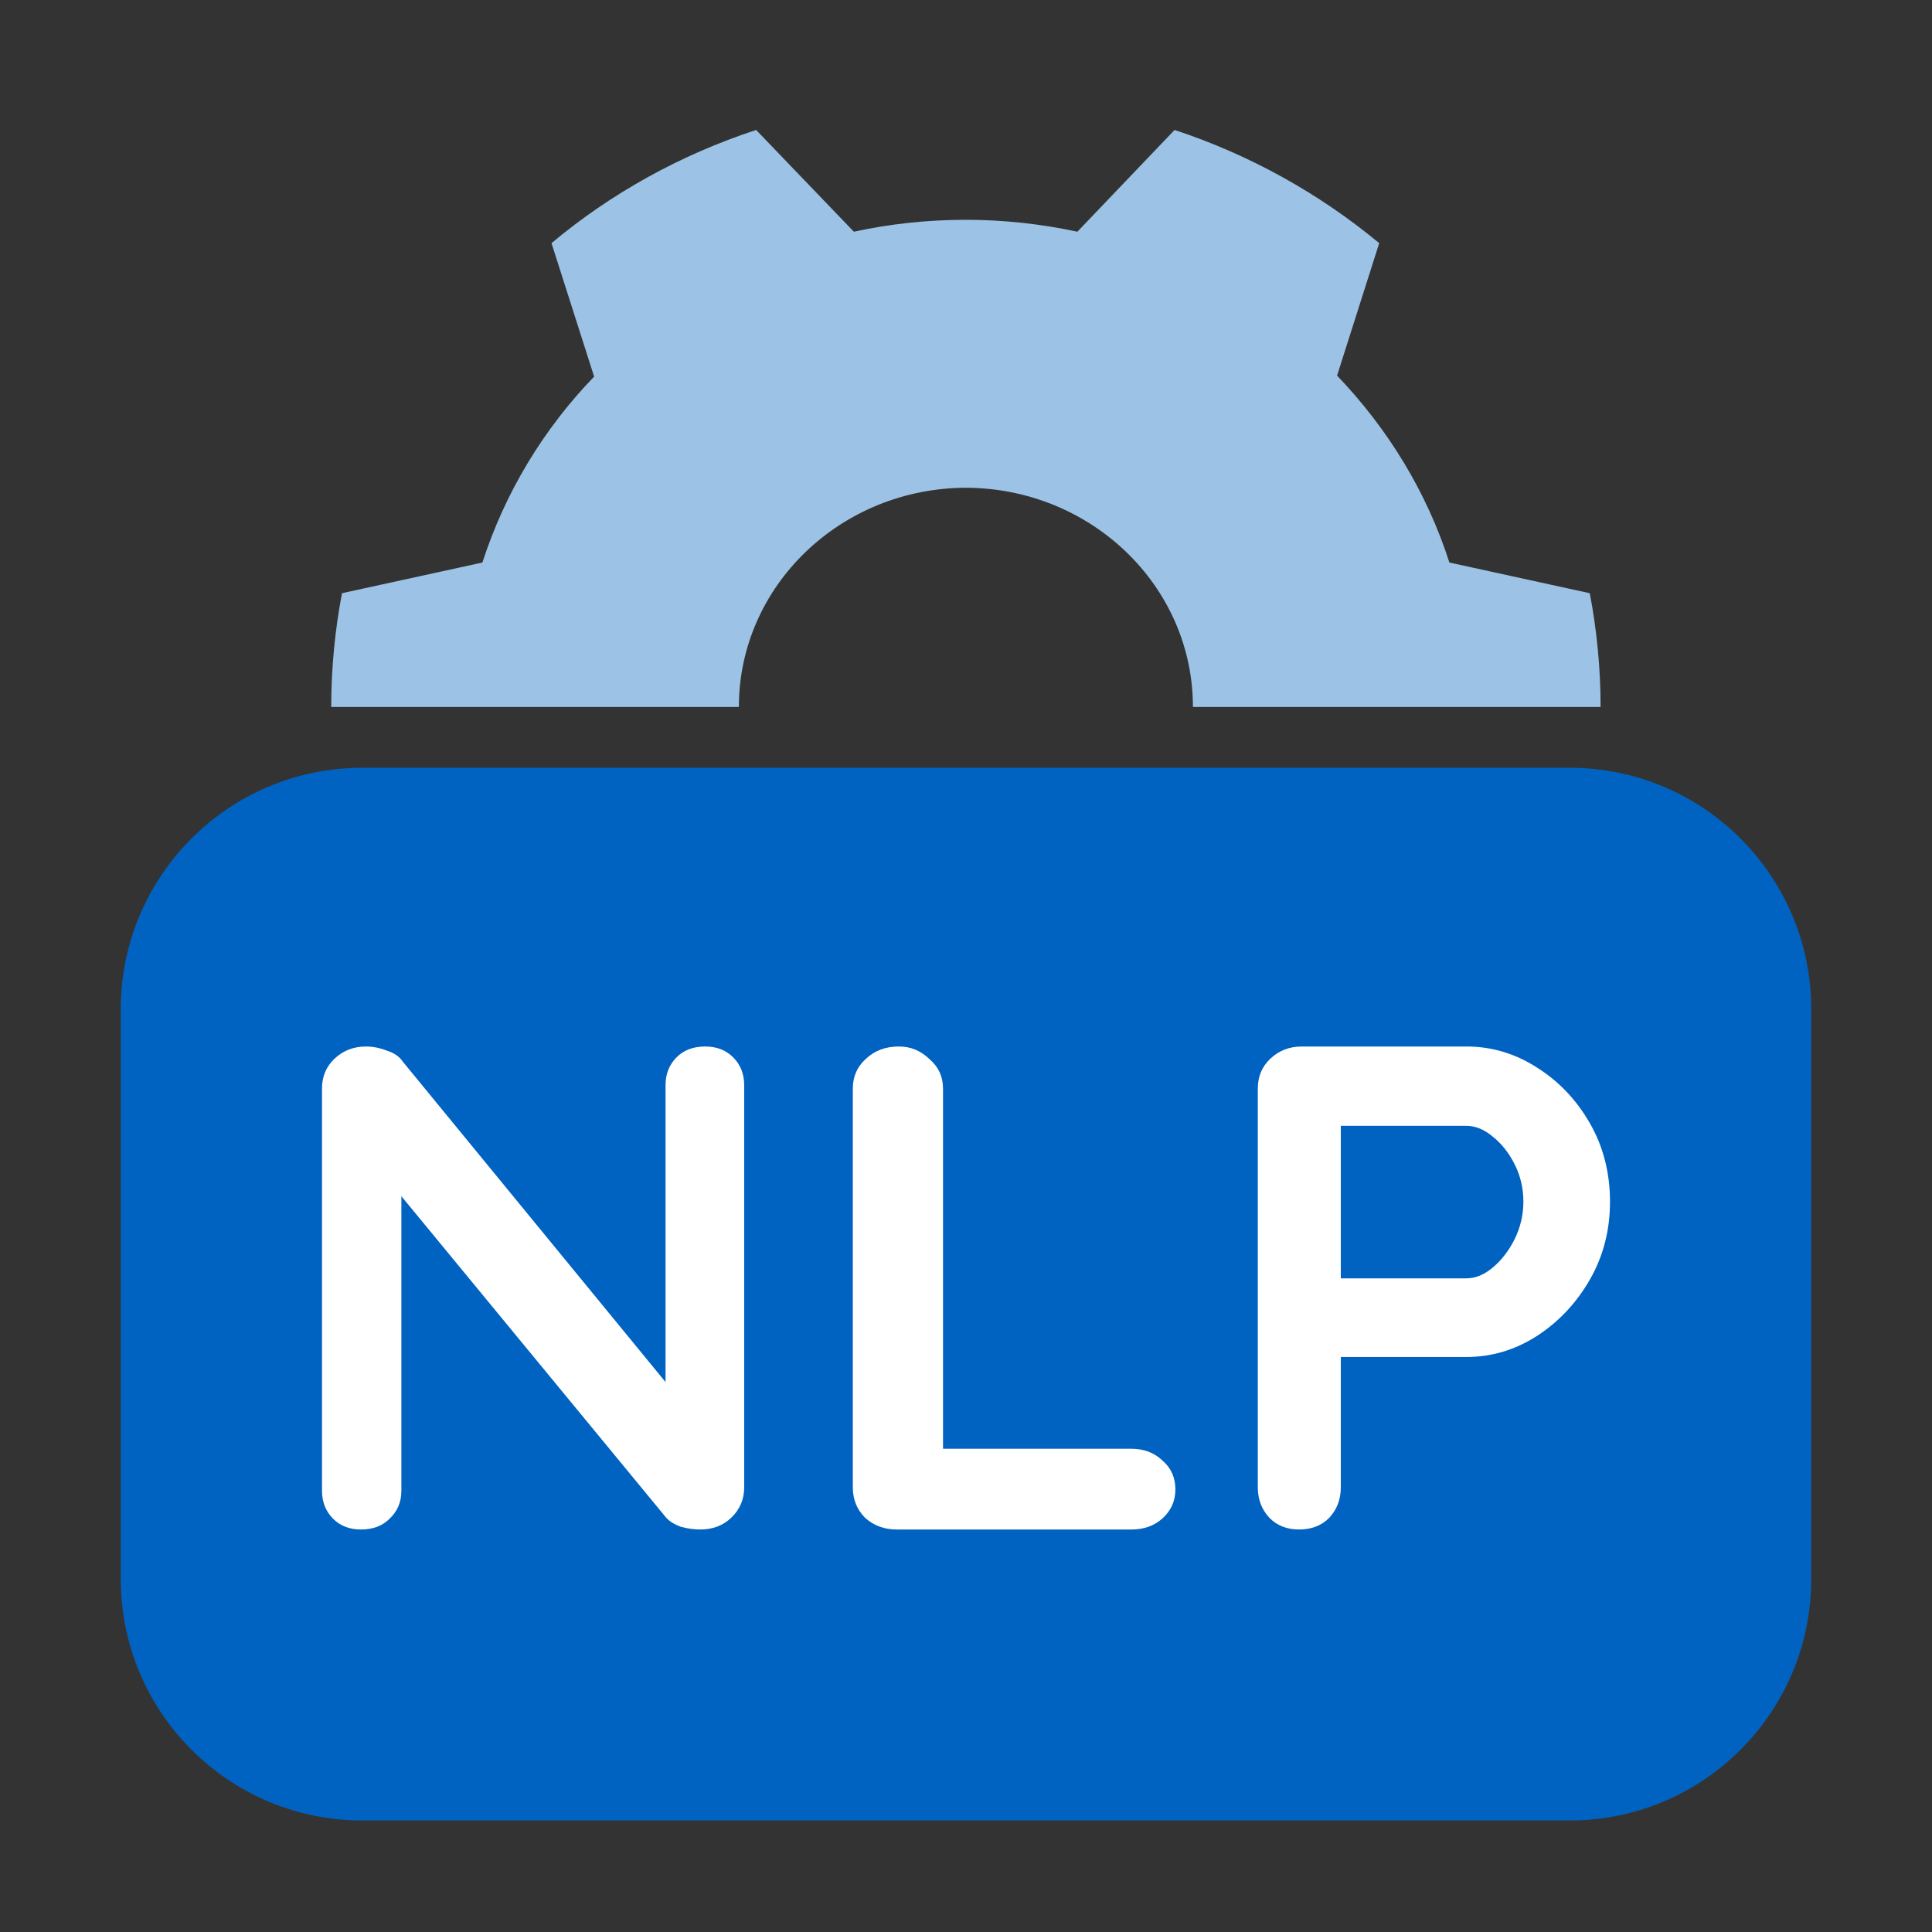 <svg width="48" height="48" viewBox="0 0 48 48" fill="none" xmlns="http://www.w3.org/2000/svg">
<rect x="0" y="0" width="48" height="48" fill="#333333" stroke="none"/>
<path d="M3 25.075C3 21.762 5.686 19.075 9 19.075H39C42.314 19.075 45 21.762 45 25.075V39.229C45 42.542 42.314 45.229 39 45.229H9C5.686 45.229 3 42.542 3 39.229L3 25.075Z" fill="#0063C1"/>
<path d="M36.432 26C37.053 26 37.633 26.171 38.171 26.514C38.721 26.857 39.163 27.32 39.498 27.903C39.833 28.486 40 29.137 40 29.857C40 30.566 39.833 31.211 39.498 31.794C39.163 32.377 38.721 32.846 38.171 33.2C37.633 33.543 37.053 33.714 36.432 33.714H33.133L33.312 33.406V36.954C33.312 37.251 33.216 37.503 33.025 37.709C32.834 37.903 32.583 38 32.272 38C31.973 38 31.728 37.903 31.537 37.709C31.346 37.503 31.25 37.251 31.25 36.954V27.046C31.25 26.749 31.352 26.503 31.555 26.309C31.77 26.103 32.033 26 32.344 26H36.432ZM36.432 31.76C36.659 31.76 36.88 31.669 37.095 31.486C37.31 31.303 37.49 31.069 37.633 30.783C37.777 30.486 37.848 30.177 37.848 29.857C37.848 29.526 37.777 29.217 37.633 28.931C37.49 28.646 37.31 28.417 37.095 28.246C36.88 28.063 36.659 27.971 36.432 27.971H33.097L33.312 27.663V32.034L33.115 31.76H36.432Z" fill="white"/>
<path d="M28.109 35.994C28.419 35.994 28.676 36.091 28.88 36.286C29.095 36.469 29.202 36.709 29.202 37.006C29.202 37.291 29.095 37.531 28.88 37.726C28.676 37.909 28.419 38 28.109 38H22.281C21.971 38 21.707 37.903 21.492 37.709C21.289 37.503 21.188 37.251 21.188 36.954V27.046C21.188 26.749 21.295 26.503 21.51 26.309C21.725 26.103 22 26 22.335 26C22.622 26 22.873 26.103 23.088 26.309C23.315 26.503 23.429 26.749 23.429 27.046V36.286L23.034 35.994H28.109Z" fill="white"/>
<path d="M17.521 26C17.808 26 18.041 26.091 18.22 26.274C18.4 26.457 18.489 26.686 18.489 26.96V36.954C18.489 37.251 18.382 37.503 18.166 37.709C17.963 37.903 17.706 38 17.395 38C17.24 38 17.079 37.977 16.911 37.931C16.756 37.874 16.637 37.8 16.553 37.709L9.506 29.154L9.972 28.88V37.04C9.972 37.314 9.877 37.543 9.685 37.726C9.506 37.909 9.267 38 8.968 38C8.681 38 8.448 37.909 8.269 37.726C8.09 37.543 8 37.314 8 37.04V27.046C8 26.749 8.102 26.503 8.305 26.309C8.52 26.103 8.783 26 9.094 26C9.261 26 9.434 26.034 9.614 26.103C9.793 26.16 9.925 26.251 10.008 26.377L16.84 34.709L16.535 34.914V26.96C16.535 26.686 16.625 26.457 16.804 26.274C16.983 26.091 17.222 26 17.521 26Z" fill="white"/>
<path d="M23.977 12.118C27.103 12.118 29.638 14.557 29.638 17.564L39.766 17.564C39.766 16.609 39.672 15.641 39.497 14.738L36.01 13.976C35.446 12.222 34.48 10.648 33.219 9.332L34.266 6.041C32.79 4.816 31.06 3.848 29.182 3.229L26.767 5.757C25.869 5.564 24.943 5.461 23.991 5.461C23.038 5.461 22.099 5.564 21.214 5.757L18.786 3.229C16.894 3.848 15.164 4.816 13.702 6.041L14.761 9.357C13.501 10.661 12.548 12.235 11.985 13.976L8.497 14.738C8.323 15.641 8.229 16.609 8.229 17.564L18.357 17.564C18.357 14.557 20.892 12.118 24.017 12.118L23.977 12.118Z" fill="#9CC3E5"/>
</svg>
